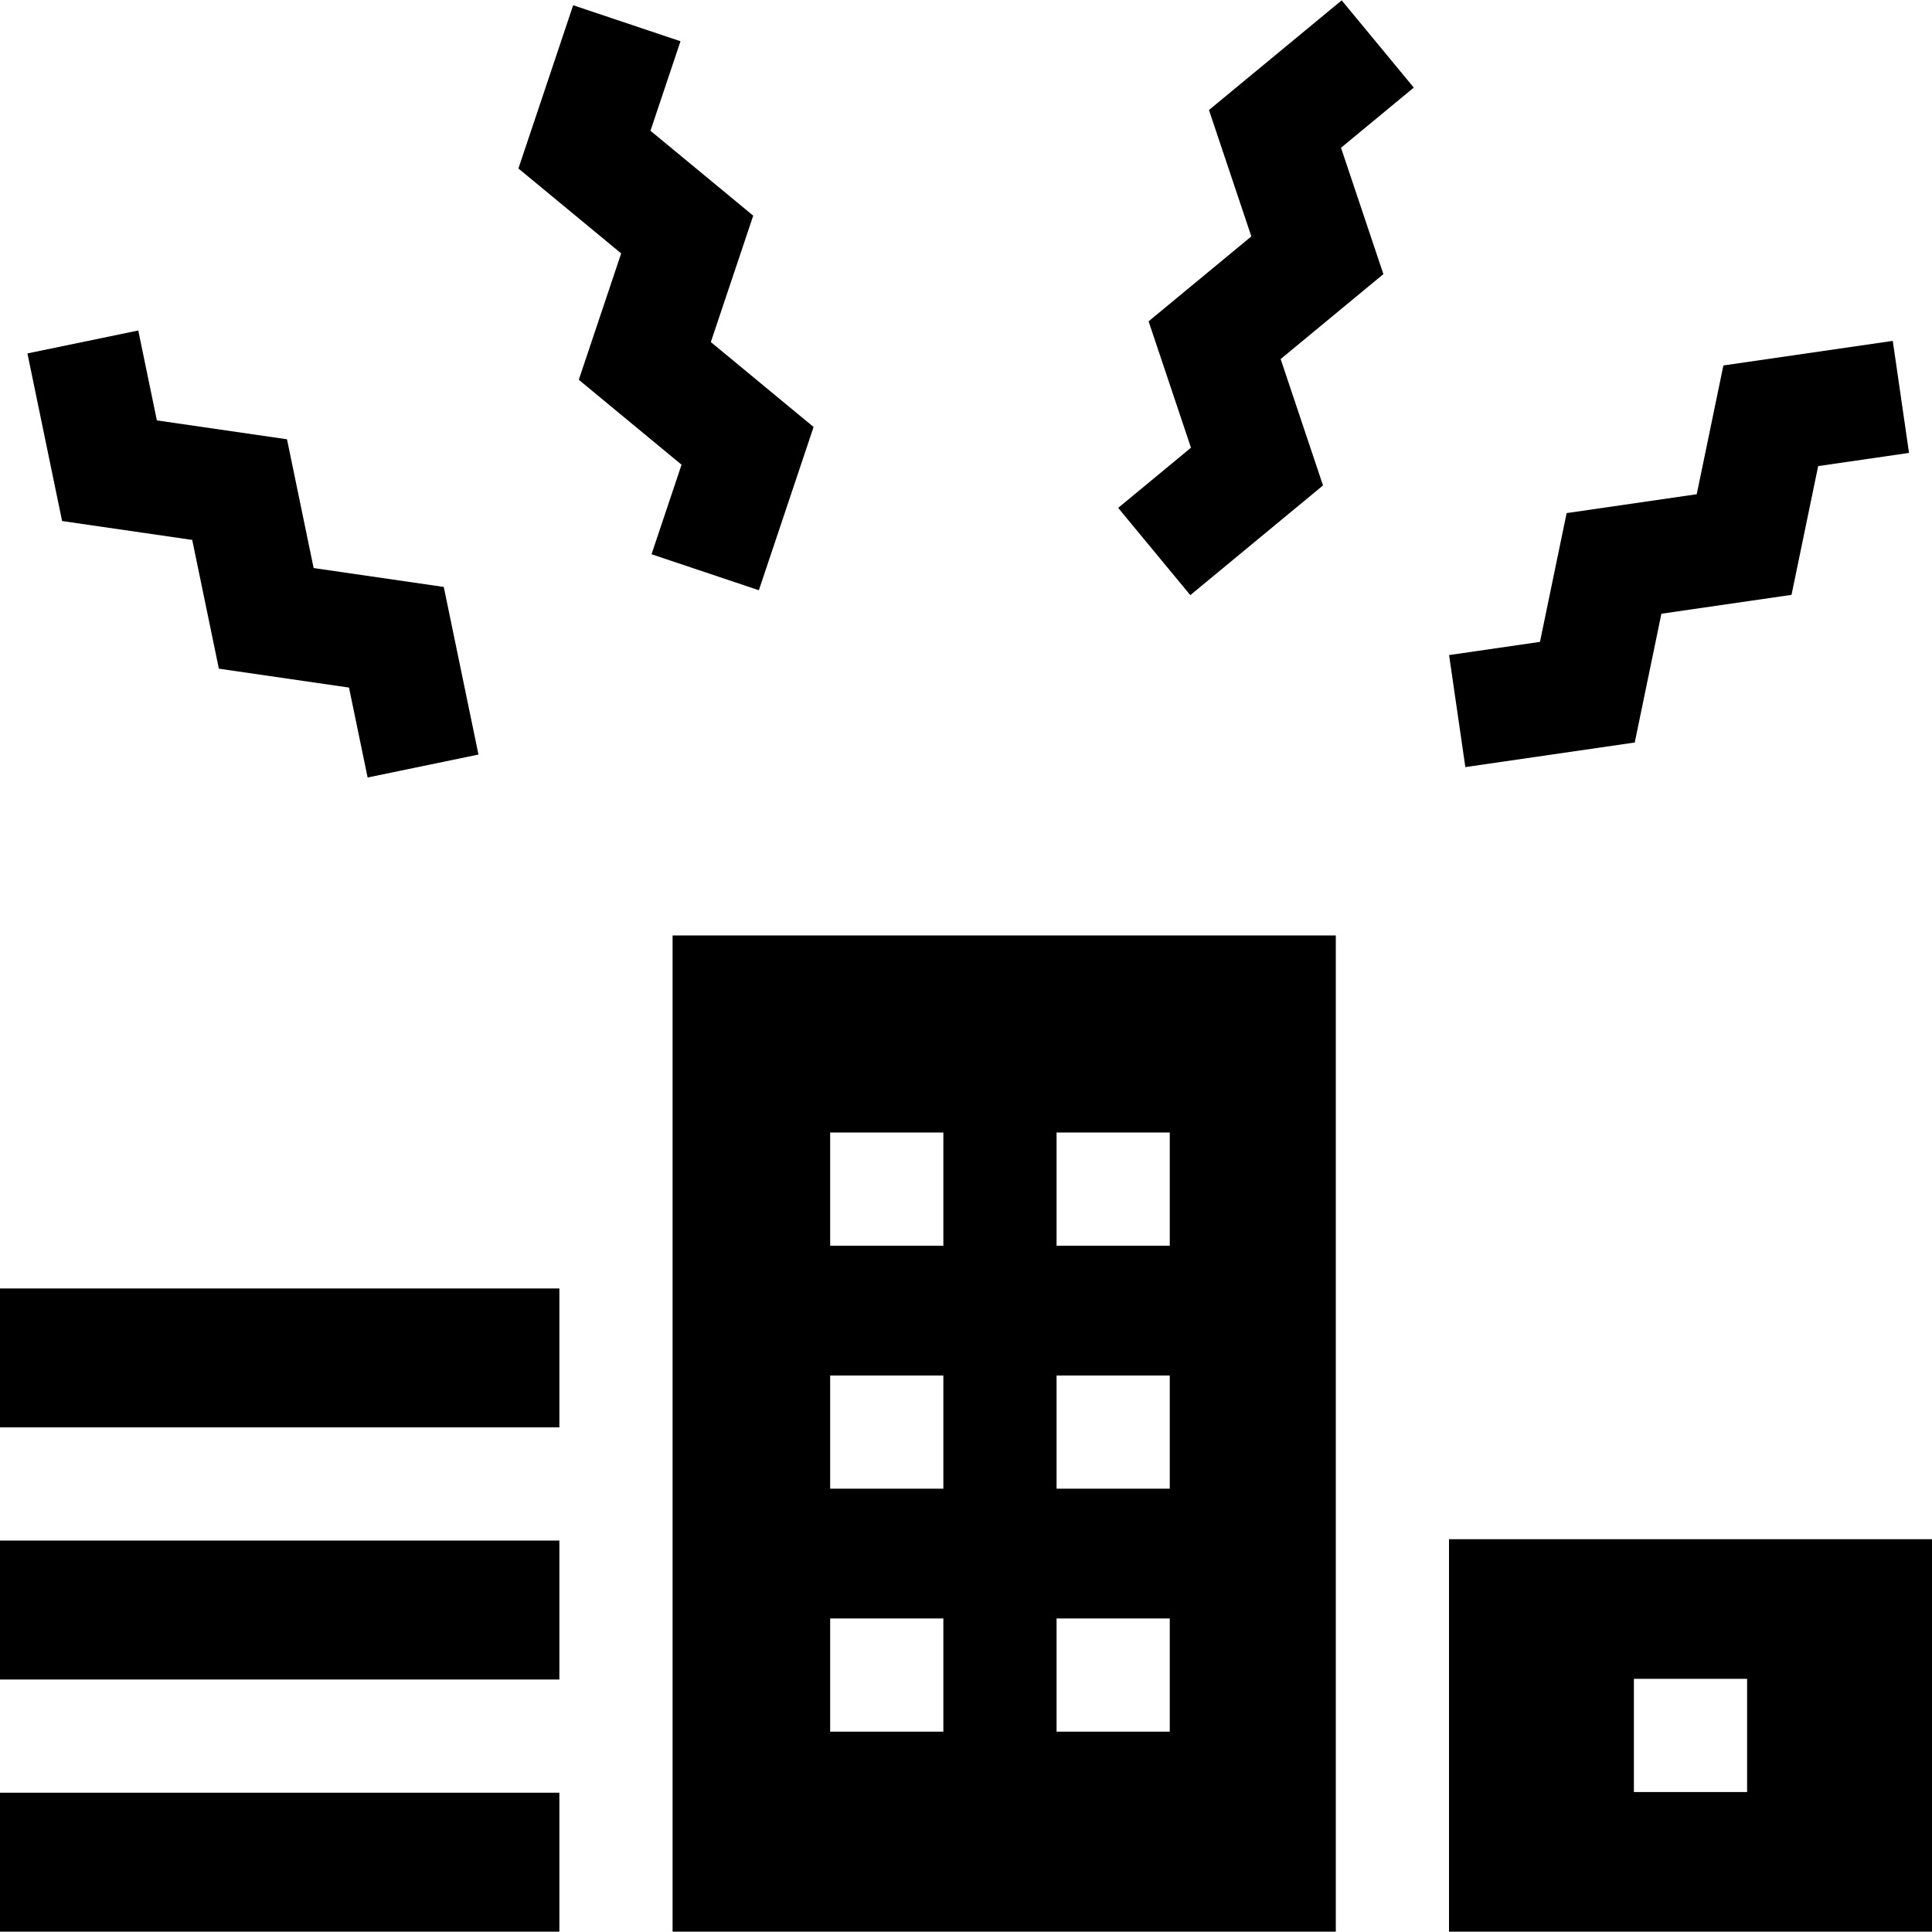 <svg xmlns="http://www.w3.org/2000/svg" width="512" viewBox="0 0 512 512" height="512" data-sanitized-enable-background="new 0 0 512 512" id="Capa_1"><g><path d="m0 341.458h148.24v36.81h-148.24z"></path><path d="m0 408.268h148.24v36.82h-148.24z"></path><path d="m0 475.088h148.24v36.82h-148.24z"></path><path d="m384 407.908v104h128v-104zm79 67h-30v-30h30z"></path><path d="m50.94 143.083 7.061 34.123 34.489 5.007 4.933 23.832 29.377-6.081-9.195-44.419-34.487-5.007-7.06-34.125-34.485-5.004-4.929-23.826-29.377 6.078 9.189 44.418z"></path><path d="m433.223 196.772 7.063-34.126 34.485-5.004 7.06-34.122 24.08-3.494-4.308-29.69-44.889 6.514-7.06 34.123-34.483 5.005-7.064 34.126-24.086 3.497 4.311 29.689z"></path><path d="m201.106 156.418 14.504-43.263-27.23-22.507 11.231-33.494-27.229-22.502 7.955-23.722-28.443-9.538-14.508 43.259 27.231 22.502-11.231 33.492 27.232 22.508-7.955 23.729z"></path><path d="m355.56.092-35.171 29.066 11.23 33.491-27.229 22.503 11.23 33.497-19.292 15.944 19.113 23.124 35.171-29.07-11.228-33.496 27.229-22.504-11.23-33.49 19.288-15.94z"></path><path d="m178.24 511.908h175.76v-264h-175.76zm101.76-211.78h30v30h-30zm0 64.39h30v30h-30zm0 64.39h30v30h-30zm-60-128.78h30v30h-30zm0 64.39h30v30h-30zm0 64.39h30v30h-30z"></path></g></svg>
